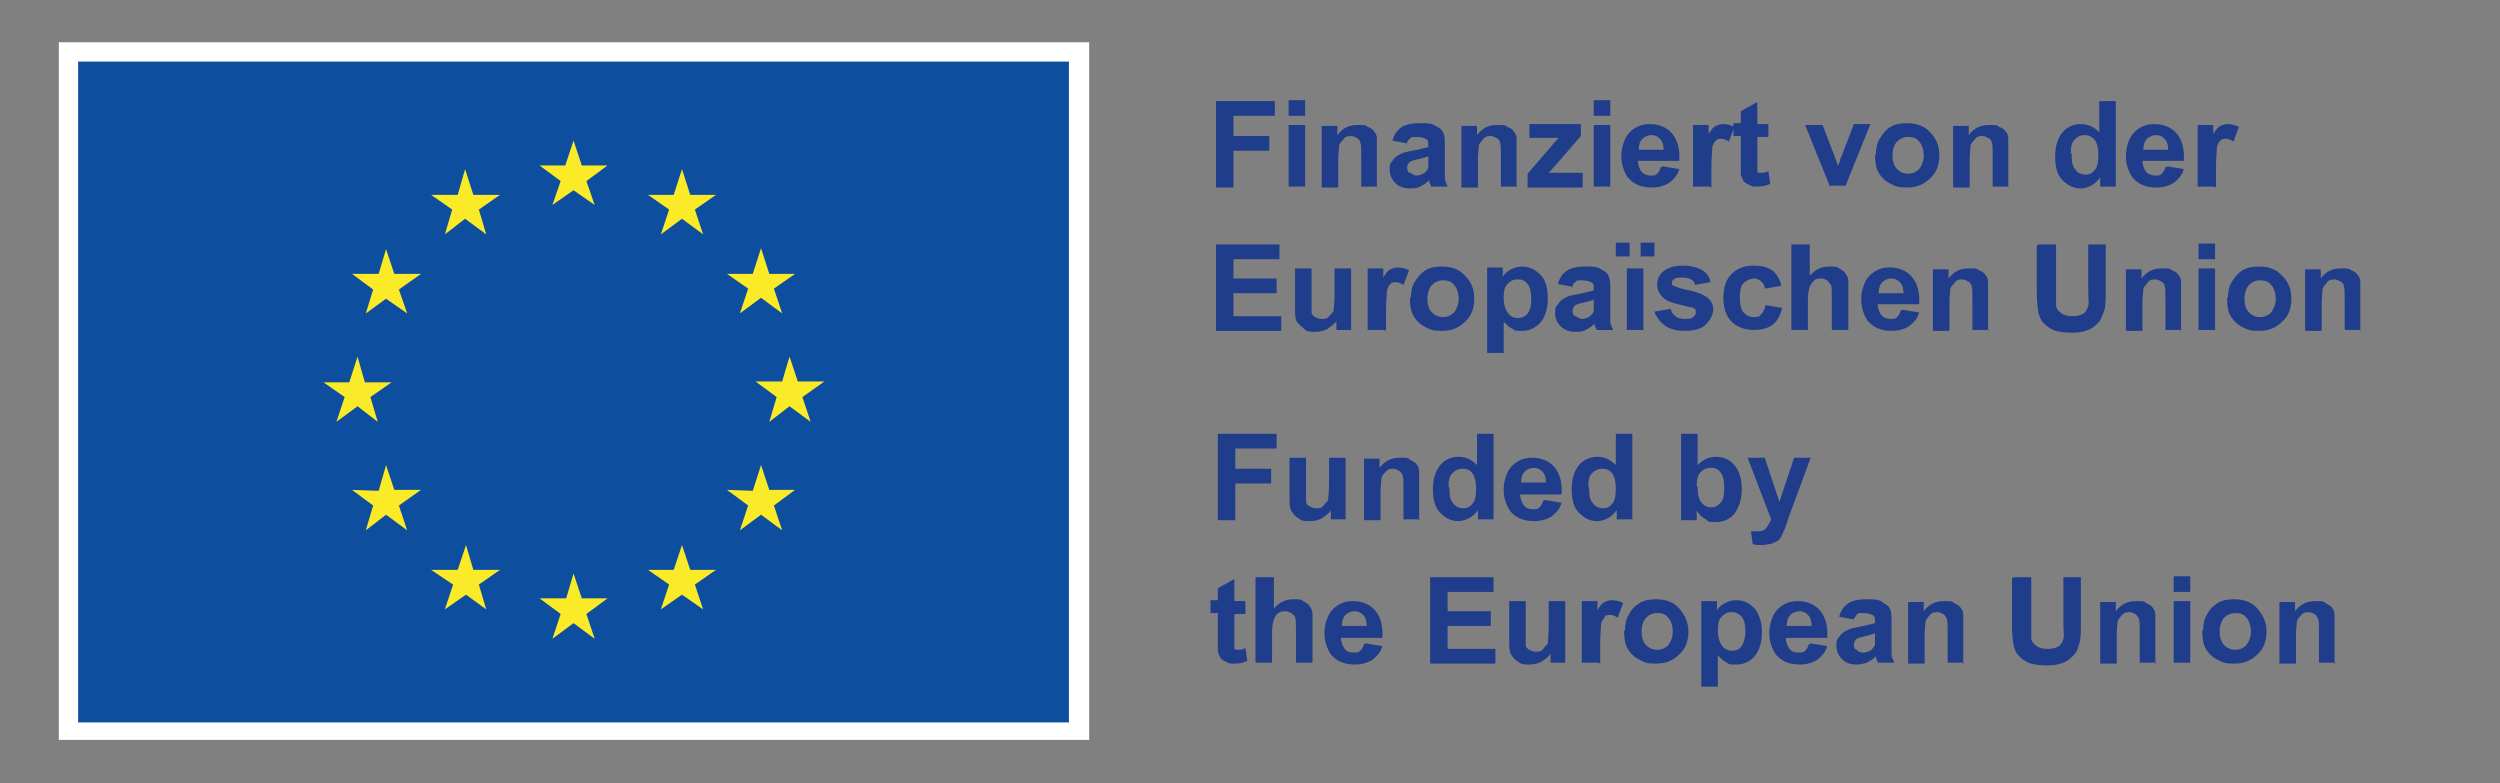 <?xml version="1.0" encoding="UTF-8"?>
<svg id="Calque_1" xmlns="http://www.w3.org/2000/svg" version="1.1" viewBox="0 0 272 85.2">
  <rect x="0" y="0" width="272" height="85.2" fill="#808080" stroke="none"/>
  <!-- Generator: Adobe Illustrator 29.5.1, SVG Export Plug-In . SVG Version: 2.1.0 Build 141)  -->
  <defs>
    <style>
      .st0 {
        fill: #164194;
      }

      .st1 {
        fill: #fff;
      }

      .st2 {
        fill: #ffed00;
      }

      .st3 {
        fill: #faea27;
      }

      .st4 {
        fill: #0d4f9e;
      }

      .st5 {
        fill: #1f3d8a;
      }
    </style>
  </defs>
  <g>
    <g>
      <rect class="st1" x="-734.3" y="-90" width="294.9" height="200.3"/>
      <path class="st1" d="M-586.8,12.1"/>
    </g>
    <g>
      <rect class="st0" x="-728.6" y="-84.5" width="283.6" height="189.1"/>
      <path class="st0" d="M-586.8,10.1"/>
    </g>
    <g>
      <polygon class="st2" points="-592.9 -43.3 -586.9 -47.7 -580.9 -43.3 -583.2 -50.4 -577.1 -54.7 -584.6 -54.7 -586.9 -61.9 -589.2 -54.7 -596.7 -54.7 -590.6 -50.4 -592.9 -43.3"/>
      <polygon class="st2" points="-623.8 -35 -617.8 -39.3 -611.9 -35 -614.1 -42 -608.1 -46.4 -615.6 -46.4 -617.9 -53.6 -620.1 -46.4 -627.6 -46.4 -621.6 -42 -623.8 -35"/>
      <polygon class="st2" points="-640.5 -30.8 -642.8 -23.7 -650.3 -23.7 -644.2 -19.3 -646.5 -12.3 -640.5 -16.6 -634.5 -12.3 -636.8 -19.3 -630.7 -23.7 -638.2 -23.7 -640.5 -30.8"/>
      <polygon class="st2" points="-648.8 14.3 -642.8 18.7 -645.1 11.6 -639 7.2 -646.5 7.2 -648.8 0 -651.1 7.3 -658.6 7.2 -652.5 11.6 -654.8 18.7 -648.8 14.3"/>
      <polygon class="st2" points="-638.2 38.3 -640.5 31.1 -642.8 38.3 -650.3 38.3 -644.2 42.6 -646.5 49.7 -640.5 45.3 -634.5 49.7 -636.8 42.6 -630.7 38.3 -638.2 38.3"/>
      <polygon class="st2" points="-615.5 61 -617.8 53.8 -620.1 61 -627.6 61 -621.5 65.3 -623.8 72.4 -617.8 68 -611.8 72.4 -614.1 65.3 -608 61 -615.5 61"/>
      <polygon class="st2" points="-584.6 69.2 -586.9 62 -589.2 69.2 -596.7 69.2 -590.6 73.6 -592.9 80.6 -586.9 76.3 -580.9 80.6 -583.2 73.6 -577.1 69.2 -584.6 69.2"/>
      <polygon class="st2" points="-553.7 61 -555.9 53.8 -558.2 61 -565.7 61 -559.7 65.3 -561.9 72.4 -555.9 68 -550 72.4 -552.2 65.3 -546.2 61 -553.7 61"/>
      <polygon class="st2" points="-530.9 38.3 -533.2 31.1 -535.5 38.3 -543 38.3 -536.9 42.6 -539.2 49.7 -533.2 45.3 -527.3 49.7 -529.5 42.6 -523.5 38.3 -530.9 38.3"/>
      <polygon class="st2" points="-515.2 7.2 -522.7 7.2 -525 0 -527.3 7.2 -534.8 7.2 -528.7 11.5 -531 18.6 -525 14.2 -519 18.6 -521.3 11.5 -515.2 7.2"/>
      <polygon class="st2" points="-539.2 -12.4 -533.2 -16.7 -527.3 -12.4 -529.5 -19.4 -523.5 -23.8 -530.9 -23.8 -533.2 -30.9 -535.5 -23.8 -543 -23.8 -536.9 -19.4 -539.2 -12.4"/>
      <polygon class="st2" points="-555.9 -53.5 -558.1 -46.4 -565.6 -46.4 -559.6 -42 -561.8 -35 -555.8 -39.3 -549.9 -35 -552.1 -42 -546.1 -46.4 -553.6 -46.4 -555.9 -53.5"/>
    </g>
  </g>
  <rect class="st1" x="6.4" y="4.6" width="112.1" height="75.9"/>
  <rect class="st4" x="8.5" y="6.7" width="107.8" height="71.9"/>
  <polygon class="st3" points="60.1 22.3 62.4 20.7 64.7 22.3 63.8 19.7 66.1 18 63.3 18 62.4 15.3 61.5 18 58.7 18 61 19.7 60.1 22.3"/>
  <polygon class="st3" points="48.4 25.5 50.6 23.8 52.9 25.5 52.1 22.8 54.4 21.2 51.5 21.2 50.6 18.4 49.8 21.2 46.9 21.2 49.2 22.8 48.4 25.5"/>
  <polygon class="st3" points="42 27.1 41.2 29.8 38.3 29.8 40.6 31.5 39.8 34.1 42 32.5 44.3 34.1 43.4 31.5 45.8 29.8 42.9 29.8 42 27.1"/>
  <polygon class="st3" points="38.9 44.2 41.1 45.9 40.3 43.2 42.6 41.6 39.7 41.6 38.9 38.8 38 41.6 35.2 41.6 37.5 43.2 36.6 45.9 38.9 44.2"/>
  <polygon class="st3" points="42.9 53.3 42 50.6 41.2 53.4 38.3 53.3 40.6 55 39.8 57.7 42 56 44.3 57.7 43.4 55 45.8 53.3 42.9 53.3"/>
  <polygon class="st3" points="51.5 62 50.7 59.3 49.8 62 46.9 62 49.3 63.6 48.4 66.3 50.7 64.7 52.9 66.3 52.1 63.6 54.4 62 51.5 62"/>
  <polygon class="st3" points="63.3 65.1 62.4 62.4 61.6 65.1 58.7 65.1 61 66.8 60.1 69.5 62.4 67.8 64.7 69.5 63.8 66.8 66.1 65.1 63.3 65.1"/>
  <polygon class="st3" points="75.1 62 74.2 59.3 73.3 62 70.5 62 72.8 63.6 71.9 66.3 74.2 64.7 76.5 66.3 75.6 63.6 77.9 62 75.1 62"/>
  <polygon class="st3" points="83.7 53.3 82.8 50.6 81.9 53.4 79.1 53.3 81.4 55 80.5 57.7 82.8 56 85.1 57.7 84.2 55 86.5 53.3 83.7 53.3"/>
  <polygon class="st3" points="89.7 41.5 86.8 41.5 85.9 38.8 85.1 41.5 82.2 41.5 84.5 43.2 83.7 45.9 85.9 44.2 88.2 45.9 87.3 43.2 89.7 41.5"/>
  <polygon class="st3" points="80.5 34.1 82.8 32.4 85.1 34.1 84.2 31.4 86.5 29.8 83.7 29.8 82.8 27 81.9 29.8 79.1 29.8 81.4 31.4 80.5 34.1"/>
  <polygon class="st3" points="74.2 18.4 73.3 21.2 70.5 21.2 72.8 22.8 71.9 25.5 74.2 23.8 76.5 25.5 75.6 22.8 77.9 21.2 75.1 21.2 74.2 18.4"/>
  <g>
    <path class="st5" d="M132.3,20.3v-9.3h6.4v1.6h-4.5v2.2h3.9v1.6h-3.9v4h-1.9Z"/>
    <path class="st5" d="M140.2,12.6v-1.7h1.8v1.7h-1.8ZM140.2,20.3v-6.7h1.8v6.7h-1.8Z"/>
    <path class="st5" d="M149.9,20.3h-1.8v-3.4c0-.7,0-1.2-.1-1.4,0-.2-.2-.4-.4-.5-.2-.1-.4-.2-.6-.2s-.6,0-.8.3-.4.4-.5.7c0,.3-.1.8-.1,1.5v3.1h-1.8v-6.7h1.7v1c.6-.8,1.3-1.1,2.2-1.1s.8,0,1.1.2c.3.1.6.3.7.5.2.2.3.5.3.7,0,.3,0,.7,0,1.2v4.2Z"/>
    <path class="st5" d="M153.1,15.6l-1.6-.3c.2-.7.5-1.1.9-1.4s1.1-.5,2-.5,1.4,0,1.8.3c.4.2.7.4.8.7.2.3.2.8.2,1.6v2.1c0,.6,0,1,0,1.3,0,.3.2.6.3.9h-1.8c0-.1-.1-.3-.2-.5,0-.1,0-.2,0-.2-.3.3-.6.5-1,.7s-.7.2-1.1.2c-.7,0-1.2-.2-1.6-.6-.4-.4-.6-.9-.6-1.4s0-.7.3-1c.2-.3.4-.5.8-.7.3-.2.8-.3,1.4-.4.8-.2,1.4-.3,1.7-.4v-.2c0-.3,0-.6-.3-.7-.2-.1-.5-.2-1-.2s-.6,0-.7.2c-.2.1-.3.3-.4.7ZM155.5,17c-.2,0-.6.2-1.1.3s-.8.2-1,.3c-.2.2-.3.4-.3.6s0,.5.3.6.4.3.7.3.6-.1.9-.3c.2-.2.4-.4.4-.6,0-.2,0-.4,0-.9v-.4Z"/>
    <path class="st5" d="M165.1,20.3h-1.8v-3.4c0-.7,0-1.2-.1-1.4,0-.2-.2-.4-.4-.5-.2-.1-.4-.2-.6-.2s-.6,0-.8.3-.4.4-.5.7c0,.3-.1.8-.1,1.5v3.1h-1.8v-6.7h1.7v1c.6-.8,1.3-1.1,2.2-1.1s.8,0,1.1.2c.3.1.6.3.7.5.2.2.3.5.3.7,0,.3,0,.7,0,1.2v4.2Z"/>
    <path class="st5" d="M166.2,20.3v-1.4l2.5-2.9c.4-.5.7-.8.9-1-.2,0-.5,0-.8,0h-2.4s0-1.5,0-1.5h5.6v1.3l-2.6,3-.9,1c.5,0,.8,0,.9,0h2.8v1.6h-6Z"/>
    <path class="st5" d="M173.4,12.6v-1.7h1.8v1.7h-1.8ZM173.4,20.3v-6.7h1.8v6.7h-1.8Z"/>
    <path class="st5" d="M180.9,18.1l1.8.3c-.2.7-.6,1.1-1.1,1.5-.5.3-1.1.5-1.9.5-1.2,0-2-.4-2.6-1.1-.4-.6-.7-1.4-.7-2.3s.3-2,.9-2.6c.6-.6,1.3-.9,2.2-.9s1.8.3,2.4,1c.6.7.9,1.7.8,3h-4.5c0,.5.2.9.4,1.2.3.3.6.4,1,.4s.5,0,.7-.2.3-.4.4-.7ZM181,16.3c0-.5-.1-.9-.4-1.2-.3-.3-.6-.4-.9-.4s-.7.1-1,.4-.4.7-.4,1.2h2.7Z"/>
    <path class="st5" d="M186,20.3h-1.8v-6.7h1.7v1c.3-.5.5-.8.8-.9.2-.1.5-.2.8-.2s.8.1,1.2.3l-.6,1.6c-.3-.2-.6-.3-.8-.3s-.5,0-.6.2c-.2.1-.3.4-.4.7,0,.4-.1,1.1-.1,2.3v2.1Z"/>
    <path class="st5" d="M192.4,13.5v1.4h-1.2v2.7c0,.6,0,.9,0,1,0,0,0,.2.2.2,0,0,.2,0,.3,0s.4,0,.7-.2l.2,1.4c-.4.2-.9.3-1.4.3s-.6,0-.9-.2c-.3-.1-.4-.2-.6-.4-.1-.2-.2-.4-.3-.7,0-.2,0-.6,0-1.3v-2.9h-.8v-1.4h.8v-1.3l1.8-1v2.4h1.2Z"/>
    <path class="st5" d="M199.1,20.3l-2.7-6.7h1.9l1.3,3.4.4,1.1c0-.3.2-.5.2-.6,0-.2.1-.4.2-.6l1.3-3.4h1.8l-2.7,6.7h-1.6Z"/>
    <path class="st5" d="M204.1,16.8c0-.6.1-1.2.4-1.7s.7-1,1.2-1.3c.5-.3,1.1-.4,1.8-.4,1,0,1.9.3,2.5,1,.7.7,1,1.5,1,2.5s-.3,1.9-1,2.5c-.7.7-1.5,1-2.5,1s-1.2-.1-1.8-.4c-.6-.3-1-.7-1.3-1.2-.3-.5-.4-1.2-.4-2ZM205.9,16.9c0,.7.2,1.2.5,1.5s.7.5,1.2.5.9-.2,1.2-.5c.3-.4.5-.9.5-1.5s-.2-1.2-.5-1.5c-.3-.4-.7-.5-1.2-.5s-.9.2-1.2.5-.5.9-.5,1.5Z"/>
    <path class="st5" d="M218.6,20.3h-1.8v-3.4c0-.7,0-1.2-.1-1.4,0-.2-.2-.4-.4-.5-.2-.1-.4-.2-.6-.2s-.6,0-.8.3-.4.4-.5.7c0,.3-.1.8-.1,1.5v3.1h-1.8v-6.7h1.7v1c.6-.8,1.3-1.1,2.2-1.1s.8,0,1.1.2c.3.1.6.3.7.5.2.2.3.5.3.7,0,.3,0,.7,0,1.2v4.2Z"/>
    <path class="st5" d="M230.2,20.3h-1.7v-1c-.3.4-.6.7-1,.9-.4.2-.8.3-1.1.3-.8,0-1.4-.3-2-.9-.6-.6-.8-1.5-.8-2.6s.3-2,.8-2.6c.5-.6,1.2-.9,2-.9s1.4.3,2,.9v-3.4h1.8v9.3ZM225.4,16.7c0,.7,0,1.2.3,1.6.3.5.7.7,1.2.7s.8-.2,1-.5c.3-.3.4-.9.4-1.6s-.1-1.3-.4-1.7c-.3-.3-.6-.5-1.1-.5s-.8.2-1.1.5c-.3.3-.4.8-.4,1.5Z"/>
    <path class="st5" d="M235.8,18.1l1.8.3c-.2.7-.6,1.1-1.1,1.5-.5.3-1.1.5-1.9.5-1.2,0-2-.4-2.6-1.1-.4-.6-.7-1.4-.7-2.3s.3-2,.9-2.6c.6-.6,1.3-.9,2.2-.9s1.8.3,2.4,1c.6.7.9,1.7.8,3h-4.5c0,.5.2.9.4,1.2.3.3.6.4,1,.4s.5,0,.7-.2.3-.4.4-.7ZM235.9,16.3c0-.5-.1-.9-.4-1.2-.3-.3-.6-.4-.9-.4s-.7.1-1,.4-.4.7-.4,1.2h2.7Z"/>
    <path class="st5" d="M240.9,20.3h-1.8v-6.7h1.7v1c.3-.5.5-.8.8-.9.2-.1.5-.2.8-.2s.8.1,1.2.3l-.6,1.6c-.3-.2-.6-.3-.8-.3s-.5,0-.6.2c-.2.1-.3.4-.4.7,0,.4-.1,1.1-.1,2.3v2.1Z"/>
  </g>
  <g>
    <path class="st5" d="M132.3,35.9v-9.3h6.9v1.6h-5v2.1h4.7v1.6h-4.7v2.5h5.2v1.6h-7.1Z"/>
    <path class="st5" d="M145.4,35.9v-1c-.2.4-.6.6-1,.9-.4.2-.8.3-1.3.3s-.9,0-1.2-.3-.6-.5-.8-.8-.2-.9-.2-1.5v-4.3h1.8v3.1c0,.9,0,1.5,0,1.7,0,.2.2.4.4.5.2.1.4.2.7.2s.6,0,.8-.3c.2-.2.4-.4.5-.6,0-.2.1-.9.1-1.8v-2.8h1.8v6.7h-1.7Z"/>
    <path class="st5" d="M150.6,35.9h-1.8v-6.7h1.7v1c.3-.5.5-.8.8-.9.2-.1.5-.2.8-.2s.8.1,1.2.3l-.6,1.6c-.3-.2-.6-.3-.8-.3s-.5,0-.6.2c-.2.1-.3.4-.4.7,0,.4-.1,1.1-.1,2.3v2.1Z"/>
    <path class="st5" d="M153.5,32.4c0-.6.1-1.2.4-1.7s.7-1,1.2-1.3c.5-.3,1.1-.4,1.8-.4,1,0,1.9.3,2.5,1,.7.7,1,1.5,1,2.5s-.3,1.9-1,2.5c-.7.7-1.5,1-2.5,1s-1.2-.1-1.8-.4c-.6-.3-1-.7-1.3-1.2-.3-.5-.4-1.2-.4-2ZM155.3,32.5c0,.7.2,1.2.5,1.5s.7.5,1.2.5.9-.2,1.2-.5c.3-.4.5-.9.5-1.5s-.2-1.2-.5-1.5c-.3-.4-.7-.5-1.2-.5s-.9.2-1.2.5-.5.9-.5,1.5Z"/>
    <path class="st5" d="M161.8,29.1h1.7v1c.2-.3.5-.6.9-.8s.8-.3,1.2-.3c.8,0,1.4.3,2,.9s.8,1.5.8,2.6-.3,2-.8,2.6c-.6.6-1.2.9-2,.9s-.7,0-1-.2c-.3-.1-.6-.4-1-.8v3.4h-1.8v-9.3ZM163.6,32.4c0,.8.2,1.3.5,1.7.3.4.7.5,1.1.5s.8-.2,1-.5c.3-.3.4-.9.4-1.6s-.1-1.2-.4-1.6-.6-.5-1.1-.5-.8.2-1.1.5c-.3.3-.4.8-.4,1.5Z"/>
    <path class="st5" d="M171.1,31.2l-1.6-.3c.2-.7.5-1.1.9-1.4s1.1-.5,2-.5,1.4,0,1.8.3c.4.2.7.4.8.7.2.3.2.8.2,1.6v2.1c0,.6,0,1,0,1.3,0,.3.2.6.3.9h-1.8c0-.1-.1-.3-.2-.5,0-.1,0-.2,0-.2-.3.3-.6.5-1,.7s-.7.2-1.1.2c-.7,0-1.2-.2-1.6-.6-.4-.4-.6-.9-.6-1.4s0-.7.3-1c.2-.3.4-.5.8-.7.3-.2.8-.3,1.4-.4.8-.2,1.4-.3,1.7-.4v-.2c0-.3,0-.6-.3-.7-.2-.1-.5-.2-1-.2s-.6,0-.7.2c-.2.1-.3.3-.4.7ZM173.5,32.6c-.2,0-.6.2-1.1.3s-.8.2-1,.3c-.2.2-.3.4-.3.6s0,.5.3.6.4.3.7.3.6-.1.9-.3c.2-.2.4-.4.4-.6,0-.2,0-.4,0-.9v-.4Z"/>
    <path class="st5" d="M175.8,27.9v-1.5h1.5v1.5h-1.5ZM177,35.9v-6.7h1.8v6.7h-1.8ZM178.5,27.9v-1.5h1.5v1.5h-1.5Z"/>
    <path class="st5" d="M180,33.9l1.8-.3c0,.3.2.6.5.8.2.2.6.3,1,.3s.8,0,1-.3c.2-.1.2-.3.2-.5s0-.2-.1-.3c0,0-.3-.2-.6-.2-1.4-.3-2.4-.6-2.7-.9-.5-.4-.8-.9-.8-1.5s.2-1.1.7-1.5,1.2-.6,2.1-.6,1.6.2,2.1.5.8.7.9,1.3l-1.7.3c0-.3-.2-.5-.4-.6-.2-.1-.5-.2-.9-.2s-.8,0-1,.2c-.1,0-.2.2-.2.4s0,.2.2.3c.2.1.7.3,1.7.5,1,.2,1.6.5,2,.8.4.3.6.8.6,1.3s-.3,1.1-.8,1.6-1.3.7-2.3.7-1.6-.2-2.2-.6c-.5-.4-.9-.9-1.1-1.5Z"/>
    <path class="st5" d="M193.8,31.1l-1.8.3c0-.4-.2-.6-.4-.8-.2-.2-.5-.3-.8-.3s-.8.2-1.1.5c-.3.3-.4.8-.4,1.5s.1,1.4.4,1.7c.3.3.6.5,1.1.5s.6,0,.8-.3c.2-.2.4-.5.5-1l1.8.3c-.2.8-.5,1.4-1,1.8s-1.2.6-2.1.6-1.8-.3-2.4-.9c-.6-.6-.9-1.5-.9-2.6s.3-2,.9-2.6c.6-.6,1.4-.9,2.4-.9s1.5.2,2,.5c.5.4.8.9,1,1.6Z"/>
    <path class="st5" d="M196.9,26.6v3.4c.6-.7,1.3-1,2.1-1s.8,0,1.1.2.6.3.7.6c.2.2.3.5.3.8,0,.3,0,.7,0,1.3v4h-1.8v-3.6c0-.7,0-1.2-.1-1.3s-.2-.3-.4-.5c-.2-.1-.4-.2-.6-.2s-.6,0-.8.2-.4.4-.5.7c-.1.3-.2.7-.2,1.3v3.4h-1.8v-9.3h1.8Z"/>
    <path class="st5" d="M207,33.7l1.8.3c-.2.7-.6,1.1-1.1,1.5-.5.3-1.1.5-1.9.5-1.2,0-2-.4-2.6-1.1-.4-.6-.7-1.4-.7-2.3s.3-2,.9-2.6c.6-.6,1.3-.9,2.2-.9s1.8.3,2.4,1c.6.7.9,1.7.8,3h-4.5c0,.5.2.9.4,1.2.3.3.6.4,1,.4s.5,0,.7-.2.3-.4.4-.7ZM207.1,31.9c0-.5-.1-.9-.4-1.2-.3-.3-.6-.4-.9-.4s-.7.1-1,.4-.4.7-.4,1.2h2.7Z"/>
    <path class="st5" d="M216.4,35.9h-1.8v-3.4c0-.7,0-1.2-.1-1.4,0-.2-.2-.4-.4-.5-.2-.1-.4-.2-.6-.2s-.6,0-.8.3-.4.4-.5.7c0,.3-.1.8-.1,1.5v3.1h-1.8v-6.7h1.7v1c.6-.8,1.3-1.1,2.2-1.1s.8,0,1.1.2c.3.1.6.3.7.5.2.2.3.5.3.7,0,.3,0,.7,0,1.2v4.2Z"/>
    <path class="st5" d="M221.8,26.6h1.9v5c0,.8,0,1.3,0,1.6,0,.4.3.7.6.9.3.2.7.3,1.2.3s.9-.1,1.2-.3c.3-.2.4-.5.5-.8s0-.8,0-1.6v-5.1h1.9v4.9c0,1.1,0,1.9-.2,2.4s-.3.9-.6,1.2c-.3.3-.6.6-1.1.8-.5.2-1.1.3-1.8.3s-1.6-.1-2-.3c-.5-.2-.8-.5-1.1-.8-.3-.3-.4-.7-.5-1-.1-.5-.2-1.3-.2-2.4v-5Z"/>
    <path class="st5" d="M237.4,35.9h-1.8v-3.4c0-.7,0-1.2-.1-1.4,0-.2-.2-.4-.4-.5-.2-.1-.4-.2-.6-.2s-.6,0-.8.3-.4.4-.5.7c0,.3-.1.8-.1,1.5v3.1h-1.8v-6.7h1.7v1c.6-.8,1.3-1.1,2.2-1.1s.8,0,1.1.2c.3.1.6.3.7.5.2.2.3.5.3.7,0,.3,0,.7,0,1.2v4.2Z"/>
    <path class="st5" d="M239.2,28.2v-1.7h1.8v1.7h-1.8ZM239.2,35.9v-6.7h1.8v6.7h-1.8Z"/>
    <path class="st5" d="M242.4,32.4c0-.6.1-1.2.4-1.7s.7-1,1.2-1.3c.5-.3,1.1-.4,1.8-.4,1,0,1.9.3,2.5,1,.7.7,1,1.5,1,2.5s-.3,1.9-1,2.5c-.7.7-1.5,1-2.5,1s-1.2-.1-1.8-.4c-.6-.3-1-.7-1.3-1.2-.3-.5-.4-1.2-.4-2ZM244.2,32.5c0,.7.2,1.2.5,1.5s.7.5,1.2.5.9-.2,1.2-.5c.3-.4.5-.9.5-1.5s-.2-1.2-.5-1.5c-.3-.4-.7-.5-1.2-.5s-.9.2-1.2.5-.5.9-.5,1.5Z"/>
    <path class="st5" d="M256.9,35.9h-1.8v-3.4c0-.7,0-1.2-.1-1.4,0-.2-.2-.4-.4-.5-.2-.1-.4-.2-.6-.2s-.6,0-.8.3-.4.4-.5.7c0,.3-.1.8-.1,1.5v3.1h-1.8v-6.7h1.7v1c.6-.8,1.3-1.1,2.2-1.1s.8,0,1.1.2c.3.1.6.3.7.5.2.2.3.5.3.7,0,.3,0,.7,0,1.2v4.2Z"/>
  </g>
  <g>
    <path class="st5" d="M132.5,56.5v-9.3h6.4v1.6h-4.5v2.2h3.9v1.6h-3.9v4h-1.9Z"/>
    <path class="st5" d="M144.8,56.5v-1c-.2.4-.6.6-1,.9-.4.2-.8.3-1.3.3s-.9,0-1.2-.3c-.4-.2-.6-.5-.8-.8-.2-.4-.2-.9-.2-1.5v-4.3h1.8v3.1c0,.9,0,1.5,0,1.7,0,.2.2.4.4.5s.4.2.7.2.6,0,.8-.3.4-.4.5-.6c0-.2.1-.9.1-1.8v-2.8h1.8v6.7h-1.7Z"/>
    <path class="st5" d="M154.5,56.5h-1.8v-3.4c0-.7,0-1.2-.1-1.4s-.2-.4-.4-.5c-.2-.1-.4-.2-.6-.2s-.6,0-.8.3c-.2.2-.4.4-.5.7,0,.3-.1.8-.1,1.5v3.1h-1.8v-6.7h1.7v1c.6-.8,1.3-1.1,2.2-1.1s.8,0,1.1.2.6.3.7.5c.2.2.3.5.3.8,0,.3,0,.7,0,1.2v4.2Z"/>
    <path class="st5" d="M162.5,56.5h-1.7v-1c-.3.4-.6.7-1,.9-.4.2-.8.3-1.1.3-.8,0-1.4-.3-2-.9-.6-.6-.8-1.5-.8-2.6s.3-2,.8-2.6,1.2-.9,2-.9,1.4.3,2,.9v-3.4h1.8v9.3ZM157.7,53c0,.7,0,1.2.3,1.6.3.5.7.7,1.2.7s.8-.2,1-.5c.3-.3.4-.9.4-1.6s-.1-1.3-.4-1.7-.6-.5-1.1-.5-.8.2-1.1.5c-.3.3-.4.8-.4,1.5Z"/>
    <path class="st5" d="M168.1,54.4l1.8.3c-.2.7-.6,1.1-1.1,1.5-.5.3-1.1.5-1.9.5-1.2,0-2-.4-2.6-1.1-.4-.6-.7-1.4-.7-2.3s.3-2,.9-2.6,1.3-.9,2.2-.9,1.8.3,2.4,1,.9,1.7.8,3h-4.5c0,.5.2.9.4,1.2s.6.4,1,.4.5,0,.7-.2.3-.4.4-.7ZM168.2,52.5c0-.5-.1-.9-.4-1.2s-.6-.4-.9-.4-.7.1-1,.4-.4.7-.4,1.2h2.7Z"/>
    <path class="st5" d="M177.6,56.5h-1.7v-1c-.3.4-.6.7-1,.9-.4.2-.8.3-1.1.3-.8,0-1.4-.3-2-.9-.6-.6-.8-1.5-.8-2.6s.3-2,.8-2.6,1.2-.9,2-.9,1.4.3,2,.9v-3.4h1.8v9.3ZM172.9,53c0,.7,0,1.2.3,1.6.3.5.7.7,1.2.7s.8-.2,1-.5c.3-.3.4-.9.4-1.6s-.1-1.3-.4-1.7-.6-.5-1.1-.5-.8.2-1.1.5c-.3.3-.4.8-.4,1.5Z"/>
    <path class="st5" d="M182.9,56.5v-9.3h1.8v3.4c.6-.6,1.2-.9,2-.9s1.5.3,2,.9.8,1.4.8,2.6-.3,2-.8,2.7c-.5.6-1.2.9-2,.9s-.8,0-1.1-.3c-.4-.2-.7-.5-1-.9v1h-1.7ZM184.7,53c0,.7.1,1.2.3,1.5.3.5.7.7,1.2.7s.7-.2,1-.5c.3-.3.4-.9.4-1.6s-.1-1.3-.4-1.7-.6-.5-1.1-.5-.8.2-1.1.5-.4.8-.4,1.5Z"/>
    <path class="st5" d="M190.1,49.8h1.9l1.6,4.8,1.6-4.8h1.8l-2.4,6.5-.4,1.2c-.2.4-.3.7-.4.9-.1.2-.3.4-.5.5-.2.1-.4.2-.7.3-.3,0-.6.1-.9.1s-.7,0-1-.1l-.2-1.4c.3,0,.5,0,.8,0,.4,0,.7-.1.9-.4s.4-.6.5-.9l-2.6-6.8Z"/>
  </g>
  <g>
    <path class="st5" d="M135.5,65.4v1.4h-1.2v2.7c0,.5,0,.9,0,1,0,0,0,.2.2.2,0,0,.2,0,.3,0s.4,0,.7-.2l.2,1.4c-.4.2-.9.3-1.4.3s-.6,0-.9-.2c-.3-.1-.4-.2-.6-.4-.1-.2-.2-.4-.3-.7,0-.2,0-.6,0-1.3v-2.9h-.8v-1.4h.8v-1.3l1.8-1v2.4h1.2Z"/>
    <path class="st5" d="M138.6,62.8v3.4c.6-.7,1.3-1,2.1-1s.8,0,1.1.2.6.3.7.6c.2.2.3.5.3.8,0,.3,0,.7,0,1.3v4h-1.8v-3.6c0-.7,0-1.2-.1-1.3,0-.2-.2-.3-.4-.5-.2-.1-.4-.2-.6-.2s-.6,0-.8.2c-.2.1-.4.4-.5.7-.1.3-.2.7-.2,1.3v3.4h-1.8v-9.3h1.8Z"/>
    <path class="st5" d="M148.6,70l1.8.3c-.2.7-.6,1.1-1.1,1.5-.5.3-1.1.5-1.9.5-1.2,0-2-.4-2.6-1.1-.4-.6-.7-1.4-.7-2.3s.3-2,.9-2.6,1.3-.9,2.2-.9,1.8.3,2.4,1,.9,1.7.8,3h-4.5c0,.5.2.9.4,1.2s.6.4,1,.4.5,0,.7-.2.3-.4.4-.7ZM148.7,68.1c0-.5-.1-.9-.4-1.2s-.6-.4-.9-.4-.7.1-1,.4-.4.7-.4,1.2h2.7Z"/>
    <path class="st5" d="M155.6,72.1v-9.3h6.9v1.6h-5v2.1h4.7v1.6h-4.7v2.5h5.2v1.6h-7.1Z"/>
    <path class="st5" d="M168.7,72.1v-1c-.2.4-.6.6-1,.9-.4.2-.8.3-1.3.3s-.9,0-1.2-.3c-.4-.2-.6-.5-.8-.8-.2-.4-.2-.9-.2-1.5v-4.3h1.8v3.1c0,.9,0,1.5,0,1.7,0,.2.2.4.4.5s.4.2.7.2.6,0,.8-.3.4-.4.5-.6c0-.2.1-.9.1-1.8v-2.8h1.8v6.7h-1.7Z"/>
    <path class="st5" d="M173.9,72.1h-1.8v-6.7h1.7v1c.3-.5.5-.8.8-.9.2-.1.5-.2.8-.2s.8.1,1.2.3l-.6,1.6c-.3-.2-.6-.3-.8-.3s-.5,0-.6.2-.3.4-.4.7c0,.4-.1,1.1-.1,2.3v2.1Z"/>
    <path class="st5" d="M176.8,68.6c0-.6.1-1.2.4-1.7.3-.6.7-1,1.2-1.3.5-.3,1.1-.4,1.8-.4,1,0,1.9.3,2.5,1s1,1.5,1,2.5-.3,1.9-1,2.5c-.7.7-1.5,1-2.5,1s-1.2-.1-1.8-.4c-.6-.3-1-.7-1.3-1.2-.3-.5-.4-1.2-.4-2ZM178.6,68.7c0,.7.2,1.2.5,1.5s.7.5,1.2.5.9-.2,1.2-.5c.3-.4.5-.9.5-1.5s-.2-1.2-.5-1.5c-.3-.4-.7-.5-1.2-.5s-.9.2-1.2.5-.5.9-.5,1.5Z"/>
    <path class="st5" d="M185.1,65.4h1.7v1c.2-.3.5-.6.9-.8s.8-.3,1.2-.3c.8,0,1.4.3,2,.9.5.6.8,1.5.8,2.6s-.3,2-.8,2.6-1.2.9-2,.9-.7,0-1-.2c-.3-.1-.6-.4-1-.8v3.4h-1.8v-9.3ZM186.9,68.6c0,.8.2,1.3.5,1.7.3.4.7.5,1.1.5s.8-.2,1-.5.4-.9.4-1.6-.1-1.2-.4-1.6c-.3-.3-.6-.5-1.1-.5s-.8.2-1.1.5c-.3.3-.4.8-.4,1.5Z"/>
    <path class="st5" d="M197,70l1.8.3c-.2.7-.6,1.1-1.1,1.5-.5.3-1.1.5-1.9.5-1.2,0-2-.4-2.6-1.1-.4-.6-.7-1.4-.7-2.3s.3-2,.9-2.6,1.3-.9,2.2-.9,1.8.3,2.4,1,.9,1.7.8,3h-4.5c0,.5.2.9.4,1.2s.6.4,1,.4.5,0,.7-.2.3-.4.4-.7ZM197.1,68.1c0-.5-.1-.9-.4-1.2s-.6-.4-.9-.4-.7.1-1,.4-.4.7-.4,1.2h2.7Z"/>
    <path class="st5" d="M201.7,67.4l-1.6-.3c.2-.7.5-1.1.9-1.4s1.1-.5,2-.5,1.4,0,1.8.3.7.4.8.7c.2.3.2.8.2,1.6v2.1c0,.6,0,1,0,1.3,0,.3.2.6.3.9h-1.8c0-.1-.1-.3-.2-.5,0-.1,0-.2,0-.2-.3.3-.6.5-1,.7-.3.1-.7.2-1.1.2-.7,0-1.2-.2-1.6-.6-.4-.4-.6-.9-.6-1.4s0-.7.3-1c.2-.3.4-.5.8-.7.3-.2.8-.3,1.4-.4.8-.2,1.4-.3,1.7-.4v-.2c0-.3,0-.6-.3-.7-.2-.1-.5-.2-1-.2s-.6,0-.7.2-.3.3-.4.7ZM204.1,68.9c-.2,0-.6.2-1.1.3-.5.1-.8.2-1,.3-.2.2-.3.4-.3.6s0,.5.3.6c.2.2.4.3.7.3s.6-.1.9-.3c.2-.2.4-.4.4-.6,0-.2,0-.4,0-.9v-.4Z"/>
    <path class="st5" d="M213.7,72.1h-1.8v-3.4c0-.7,0-1.2-.1-1.4s-.2-.4-.4-.5c-.2-.1-.4-.2-.6-.2s-.6,0-.8.3c-.2.2-.4.4-.5.7,0,.3-.1.8-.1,1.5v3.1h-1.8v-6.7h1.7v1c.6-.8,1.3-1.1,2.2-1.1s.8,0,1.1.2.6.3.7.5c.2.2.3.5.3.8,0,.3,0,.7,0,1.2v4.2Z"/>
    <path class="st5" d="M219.1,62.8h1.9v5c0,.8,0,1.3,0,1.6,0,.4.3.7.6.9.3.2.7.3,1.2.3s.9-.1,1.2-.3.4-.5.5-.8,0-.8,0-1.6v-5.1h1.9v4.9c0,1.1,0,1.9-.2,2.4-.1.5-.3.9-.6,1.2-.3.3-.6.6-1.1.8s-1.1.3-1.8.3-1.6-.1-2-.3c-.5-.2-.8-.5-1.1-.8s-.4-.7-.5-1c-.1-.5-.2-1.3-.2-2.4v-5Z"/>
    <path class="st5" d="M234.6,72.1h-1.8v-3.4c0-.7,0-1.2-.1-1.4s-.2-.4-.4-.5c-.2-.1-.4-.2-.6-.2s-.6,0-.8.3c-.2.2-.4.4-.5.7,0,.3-.1.8-.1,1.5v3.1h-1.8v-6.7h1.7v1c.6-.8,1.3-1.1,2.2-1.1s.8,0,1.1.2.6.3.7.5c.2.2.3.5.3.8,0,.3,0,.7,0,1.2v4.2Z"/>
    <path class="st5" d="M236.5,64.4v-1.7h1.8v1.7h-1.8ZM236.5,72.1v-6.7h1.8v6.7h-1.8Z"/>
    <path class="st5" d="M239.7,68.6c0-.6.1-1.2.4-1.7.3-.6.7-1,1.2-1.3.5-.3,1.1-.4,1.8-.4,1,0,1.9.3,2.5,1s1,1.5,1,2.5-.3,1.9-1,2.5c-.7.7-1.5,1-2.5,1s-1.2-.1-1.8-.4c-.6-.3-1-.7-1.3-1.2-.3-.5-.4-1.2-.4-2ZM241.5,68.7c0,.7.2,1.2.5,1.5s.7.5,1.2.5.9-.2,1.2-.5c.3-.4.5-.9.5-1.5s-.2-1.2-.5-1.5c-.3-.4-.7-.5-1.2-.5s-.9.2-1.2.5-.5.9-.5,1.5Z"/>
    <path class="st5" d="M254.1,72.1h-1.8v-3.4c0-.7,0-1.2-.1-1.4s-.2-.4-.4-.5c-.2-.1-.4-.2-.6-.2s-.6,0-.8.3c-.2.2-.4.4-.5.7,0,.3-.1.8-.1,1.5v3.1h-1.8v-6.7h1.7v1c.6-.8,1.3-1.1,2.2-1.1s.8,0,1.1.2.6.3.7.5c.2.2.3.5.3.8,0,.3,0,.7,0,1.2v4.2Z"/>
  </g>
</svg>